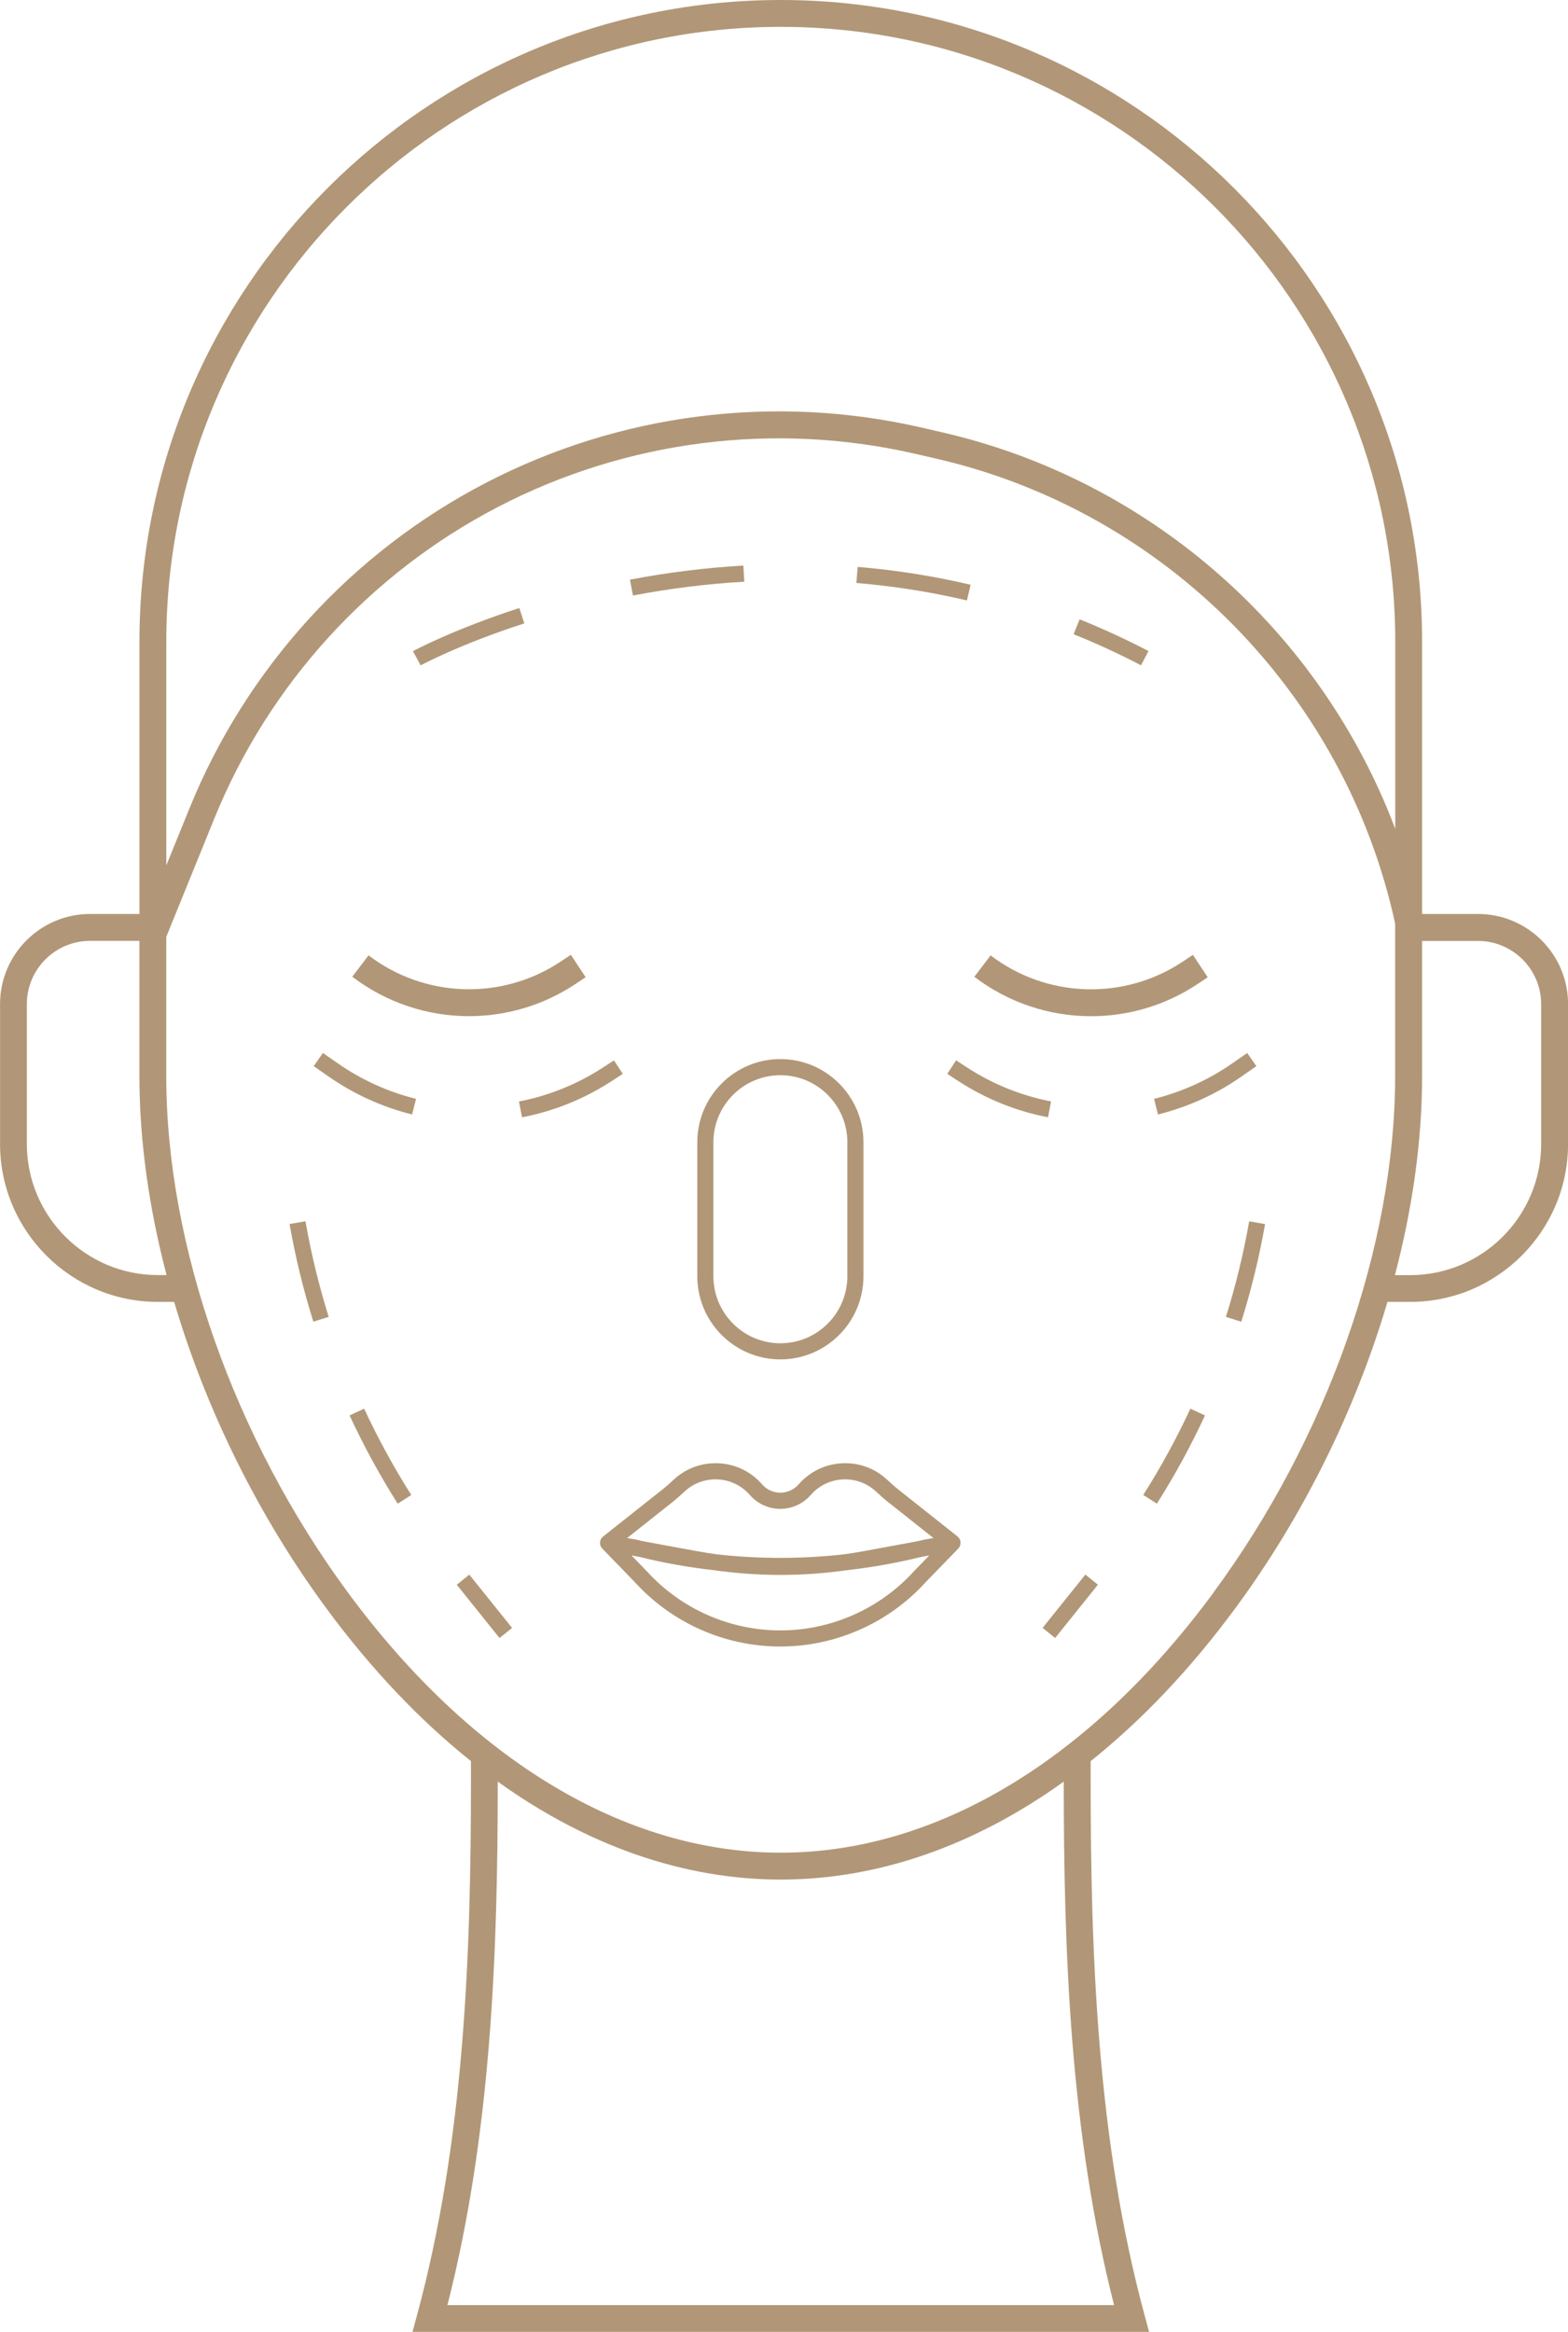 <svg xmlns="http://www.w3.org/2000/svg" id="Ebene_2" viewBox="0 0 291.99 434"><defs><style>.cls-1{fill:#b19777;}</style></defs><g id="Surgery_point"><g><path class="cls-1" d="M275.22,170.11h-10.4v-50.68C264.82,53.57,211.24,0,145.39,0S25.97,53.57,25.97,119.42v50.68h-9.19c-9.25,0-16.77,7.52-16.77,16.77v26.03c0,16.21,13.19,29.4,29.4,29.4h3.02c5.9,19.98,15.64,39.81,28.38,57.08,8.31,11.26,17.35,20.77,26.89,28.39v3.55c0,32.43-1.21,66.93-10.03,99.52l-.85,3.15H213.98l-.85-3.15c-8.82-32.58-10.03-67.09-10.03-99.52v-3.55c9.54-7.62,18.58-17.13,26.89-28.39,12.75-17.27,22.48-37.1,28.38-57.08h4.23c16.21,0,29.4-13.19,29.4-29.4v-26.03c0-9.25-7.52-16.77-16.77-16.77ZM30.97,136.05v-16.62C30.97,56.33,82.3,5,145.39,5s114.43,51.33,114.43,114.42v34.84c-13.85-36.72-45.47-64.87-84.38-73.8l-3.91-.9c-27.39-6.29-56.21-2.61-81.14,10.35s-44.49,34.44-55.08,60.47l-4.34,10.68v-25.03Zm-1.57,101.26c-13.45,0-24.4-10.95-24.4-24.4v-26.03c0-6.49,5.28-11.77,11.77-11.77h9.19v25.17c0,11.93,1.76,24.47,5.06,37.03h-1.62Zm178.07,191.7H83.32c8.19-32.12,9.37-65.76,9.37-97.43,16.61,11.92,34.57,18.23,52.7,18.23s36.09-6.3,52.7-18.23c0,31.67,1.18,65.31,9.37,97.43Zm18.49-132.58c-23.02,31.2-51.64,48.38-80.57,48.38s-57.54-17.18-80.57-48.38c-21.2-28.73-33.86-64.67-33.86-96.14v-25.93l8.97-22.07c10.14-24.93,28.88-45.5,52.76-57.92,23.88-12.42,51.48-15.94,77.71-9.92l3.91,.9c42.69,9.8,76.22,43.76,85.49,86.55v28.39c0,31.47-12.66,67.41-33.86,96.14Zm61.03-83.51c0,13.45-10.95,24.4-24.4,24.4h-2.83c3.3-12.56,5.06-25.1,5.06-37.03v-25.17h10.4c6.49,0,11.77,5.28,11.77,11.77v26.03Z"></path><path class="cls-1" d="M129.85,212.58v24.95c0,8.53,6.94,15.47,15.47,15.47s15.47-6.94,15.47-15.47v-24.95c0-8.53-6.94-15.47-15.47-15.47s-15.47,6.94-15.47,15.47Zm15.47-12.47c6.88,0,12.47,5.59,12.47,12.47v24.95c0,6.88-5.59,12.47-12.47,12.47s-12.47-5.59-12.47-12.47v-24.95c0-6.88,5.59-12.47,12.47-12.47Z"></path><path class="cls-1" d="M60.13,195.97l-1.71,2.46,2.76,1.92c4.74,3.3,9.97,5.67,15.56,7.07l.73-2.91c-5.23-1.3-10.14-3.53-14.58-6.62l-2.76-1.92Z"></path><path class="cls-1" d="M115.97,199.86l-1.64-2.51-1.95,1.27c-4.82,3.14-10.11,5.29-15.74,6.38l.57,2.95c6.01-1.17,11.67-3.46,16.81-6.82l1.95-1.27Z"></path><path class="cls-1" d="M178.04,197.35l-1.64,2.51,1.95,1.27c5.14,3.35,10.79,5.65,16.81,6.81l.57-2.95c-5.63-1.09-10.93-3.24-15.74-6.38l-1.95-1.27Z"></path><path class="cls-1" d="M233.96,198.43l-1.71-2.46-2.76,1.92c-4.44,3.09-9.34,5.31-14.58,6.62l.72,2.91c5.59-1.39,10.83-3.77,15.56-7.07l2.76-1.92Z"></path><path class="cls-1" d="M97.63,116.01l-.92-2.85c-12.25,3.97-19.5,7.86-19.81,8.03l1.43,2.64c.07-.04,7.31-3.93,19.3-7.81Z"></path><path class="cls-1" d="M138.6,108.26l-.17-3c-6.98,.4-14.09,1.28-21.12,2.62l.56,2.95c6.9-1.31,13.87-2.18,20.73-2.57Z"></path><path class="cls-1" d="M180.75,108.83c-6.85-1.61-13.92-2.73-21.03-3.32l-.25,2.99c6.96,.58,13.89,1.67,20.59,3.25l.69-2.92Z"></path><path class="cls-1" d="M213.87,121.17c-4.18-2.18-8.49-4.16-12.82-5.91l-1.12,2.78c4.24,1.7,8.46,3.65,12.55,5.78l1.39-2.66Z"></path><path class="cls-1" d="M53.92,227.81c1.08,6.13,2.57,12.24,4.43,18.17l2.86-.9c-1.82-5.81-3.28-11.8-4.33-17.79l-2.96,.52Z"></path><rect class="cls-1" x="88.71" y="292.61" width="3" height="12.72" transform="translate(-167.34 122.35) rotate(-38.77)"></rect><path class="cls-1" d="M65.1,263.43c2.62,5.64,5.63,11.17,8.96,16.42l2.53-1.61c-3.26-5.14-6.21-10.55-8.78-16.07l-2.72,1.26Z"></path><path class="cls-1" d="M228.29,245.09l2.86,.9c1.86-5.93,3.35-12.05,4.43-18.17l-2.96-.52c-1.05,6-2.51,11.98-4.33,17.79Z"></path><rect class="cls-1" x="192.94" y="297.48" width="12.72" height="3" transform="translate(-158.61 267.18) rotate(-51.24)"></rect><path class="cls-1" d="M212.9,278.24l2.53,1.61c3.33-5.25,6.35-10.78,8.96-16.42l-2.72-1.26c-2.56,5.52-5.52,10.93-8.78,16.07Z"></path><path class="cls-1" d="M178.84,286.8c-.02-.09-.05-.17-.09-.25-.01-.03-.02-.07-.03-.1-.01-.03-.04-.04-.05-.07-.04-.07-.1-.14-.15-.21-.04-.05-.09-.1-.14-.15-.02-.02-.03-.04-.05-.05l-11.14-8.83c-.66-.52-1.28-1.1-1.94-1.7l-.11-.1c-2.29-2.11-5.27-3.18-8.4-3-3.12,.17-5.96,1.57-8.02,3.92h0c-.86,.98-2.1,1.55-3.4,1.55s-2.54-.56-3.4-1.55c-2.05-2.36-4.9-3.75-8.02-3.92-3.12-.17-6.11,.89-8.4,3l-.1,.09c-.66,.61-1.29,1.19-1.95,1.71l-11.15,8.83s-.03,.04-.06,.06c-.05,.04-.09,.09-.13,.13-.06,.07-.12,.14-.16,.21-.01,.02-.04,.04-.05,.07-.02,.03-.02,.07-.03,.1-.04,.08-.06,.16-.09,.25-.02,.06-.03,.12-.04,.19,0,.08,0,.17,0,.25,0,.07,0,.13,.02,.2,0,.03,0,.05,0,.08,.01,.06,.05,.11,.07,.16,.02,.06,.04,.12,.07,.18,.05,.09,.11,.16,.17,.24,.03,.03,.04,.07,.07,.1l6.06,6.25c6.92,7.62,16.8,12,27.1,12s20.17-4.37,27.06-11.96l6.1-6.28s.04-.07,.07-.1c.06-.08,.12-.15,.17-.24,.03-.06,.05-.12,.07-.18,.02-.06,.05-.11,.07-.16,0-.03,0-.05,0-.08,.01-.06,.02-.13,.02-.19,0-.09,0-.17,0-.25,0-.06-.02-.12-.04-.19Zm-8.65,5.63c-6.36,7-15.42,11.01-24.87,11.01s-18.52-4.01-24.91-11.05l-2.82-2.91,1.49,.28c4.61,1.14,9.28,1.97,13.98,2.49,4.06,.57,8.17,.86,12.26,.86s8.2-.29,12.26-.86c4.7-.53,9.37-1.36,13.98-2.49l1.49-.28-2.86,2.95Zm1.86-5.87s-.08,.02-.12,.03c-.33,.09-.67,.16-1.01,.24l-10.08,1.86c-1.22,.23-2.45,.42-3.69,.59-7.87,.88-15.82,.88-23.69,0-1.23-.17-2.47-.37-3.69-.59l-10.08-1.86c-.33-.08-.67-.16-1-.24-.04,0-.08-.02-.12-.03l-1.79-.31,8.52-6.75c.75-.6,1.45-1.24,2.12-1.86l.1-.09c1.69-1.55,3.9-2.34,6.2-2.21,2.3,.13,4.4,1.16,5.92,2.9,1.43,1.64,3.49,2.58,5.66,2.58s4.24-.94,5.67-2.58c1.52-1.74,3.62-2.77,5.92-2.9,2.3-.12,4.51,.66,6.2,2.21l.11,.1c.67,.62,1.36,1.26,2.11,1.85l8.52,6.75-1.79,.31Z"></path><path class="cls-1" d="M107.14,183.15l1.92-1.28-2.76-4.17-1.92,1.28c-10.94,7.26-25.31,6.78-35.75-1.18l-3.03,3.98c6.4,4.88,14.06,7.34,21.74,7.34,6.89,0,13.79-1.98,19.8-5.97Z"></path><path class="cls-1" d="M224.9,181.88l-2.76-4.17-1.92,1.28c-10.94,7.26-25.31,6.78-35.75-1.18l-3.03,3.98c6.4,4.88,14.06,7.34,21.74,7.34,6.89,0,13.79-1.98,19.8-5.97l1.92-1.28Z"></path></g></g></svg>